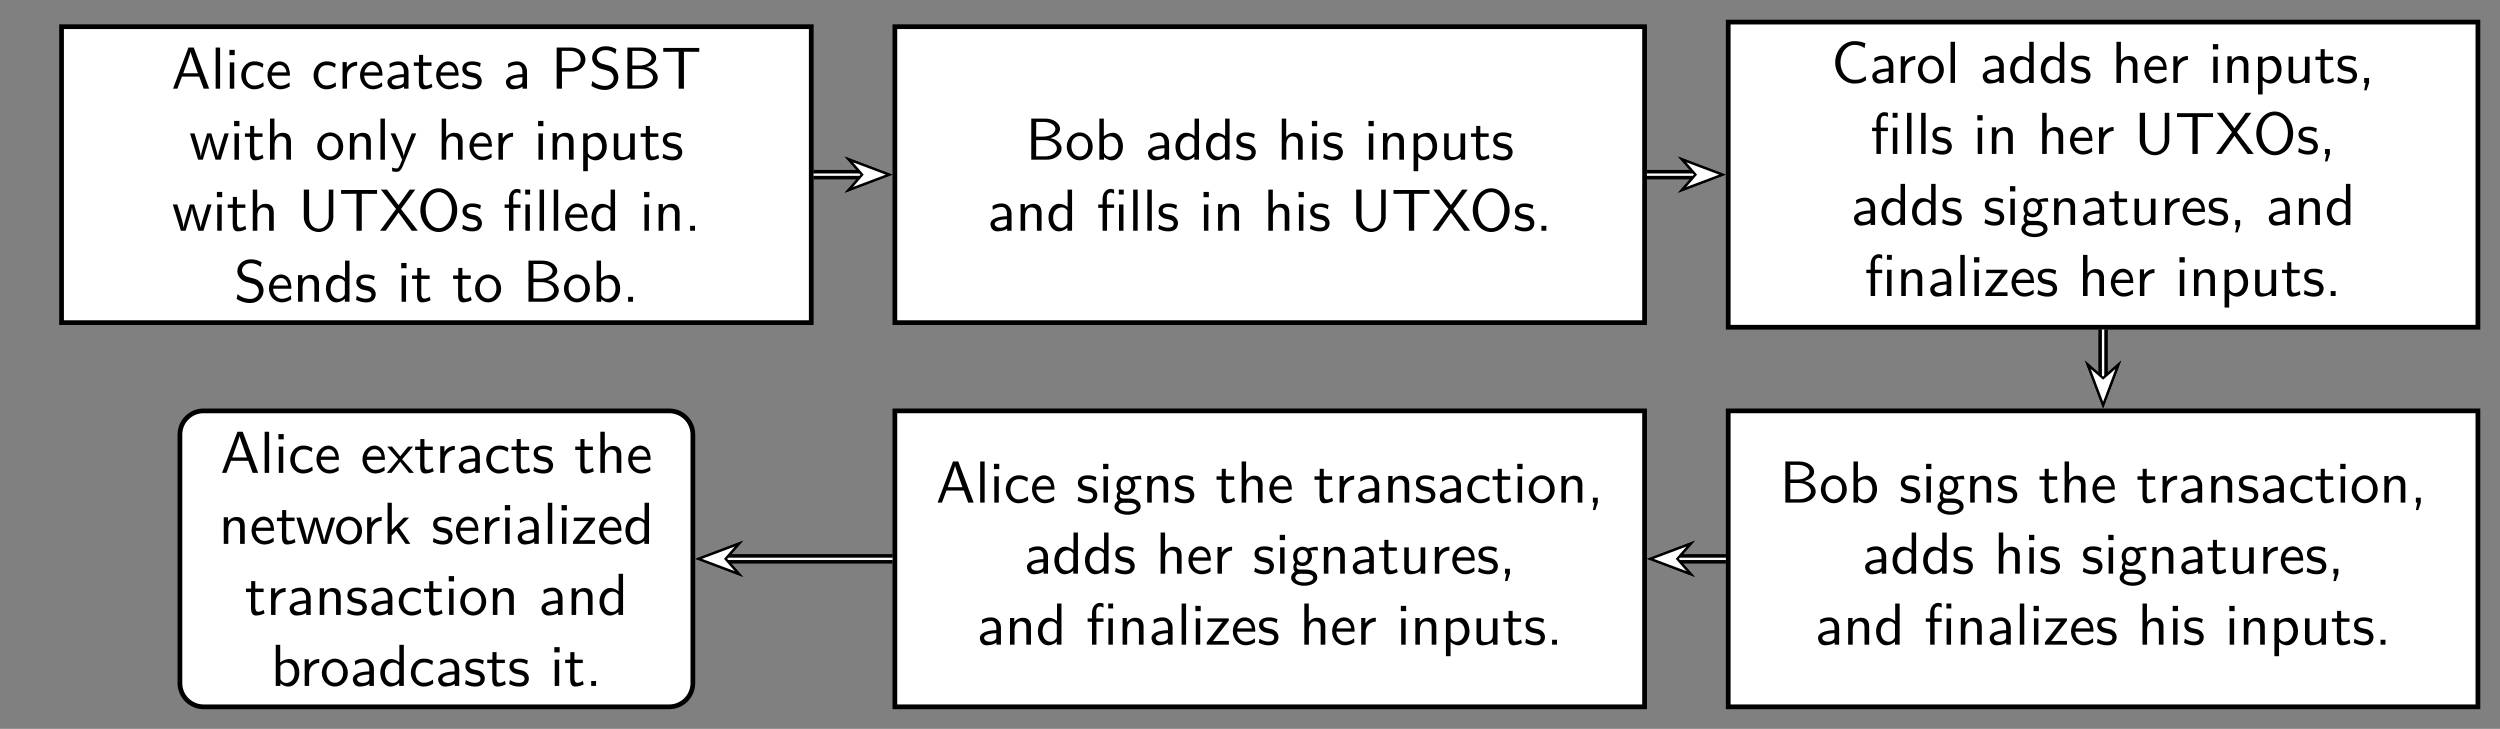 <?xml version="1.0" encoding="UTF-8" standalone="no"?>
<svg
   xmlns:dc="http://purl.org/dc/elements/1.1/"
   xmlns:cc="http://creativecommons.org/ns#"
   xmlns:rdf="http://www.w3.org/1999/02/22-rdf-syntax-ns#"
   xmlns:svg="http://www.w3.org/2000/svg"
   xmlns="http://www.w3.org/2000/svg"
   xmlns:xlink="http://www.w3.org/1999/xlink"
   xmlns:sodipodi="http://sodipodi.sourceforge.net/DTD/sodipodi-0.dtd"
   xmlns:inkscape="http://www.inkscape.org/namespaces/inkscape"
   width="420.819pt"
   height="122.694pt"
   viewBox="0 0 420.819 122.694"
   version="1.2"
   id="svg1044"
   sodipodi:docname="coinjoin-workflow.svg"
   inkscape:version="0.92.4 (5da689c313, 2019-01-14)">
  <rect x="0" y="0" width="420.819" height="122.694" fill="#808080" stroke="none"/>
  <sodipodi:namedview
     pagecolor="#ffffff"
     bordercolor="#666666"
     borderopacity="1"
     objecttolerance="10"
     gridtolerance="10"
     guidetolerance="10"
     inkscape:pageopacity="0"
     inkscape:pageshadow="2"
     inkscape:window-width="640"
     inkscape:window-height="480"
     id="namedview1046"
     showgrid="false"
     inkscape:zoom="0.50080914"
     inkscape:cx="280.546"
     inkscape:cy="81.796"
     inkscape:window-x="0"
     inkscape:window-y="0"
     inkscape:window-maximized="0"
     inkscape:current-layer="svg1044" />
<defs id="defs109">
<g id="g104">
<symbol overflow="visible" id="glyph0-0">
<path style="stroke:none;" d=""/>
</symbol>
<symbol overflow="visible" id="glyph0-1">
<path style="stroke:none;" d="M 6.359 0 L 3.766 -6.922 L 2.875 -6.922 L 0.281 0 L 1.016 0 L 1.781 -2.031 L 4.688 -2.031 L 5.438 0 Z M 4.469 -2.594 L 2 -2.594 C 2.5 -4.016 2.141 -2.969 2.641 -4.391 C 2.844 -4.984 3.156 -5.828 3.234 -6.203 C 3.266 -6.062 3.328 -5.812 3.562 -5.156 Z M 4.469 -2.594 "/>
</symbol>
<symbol overflow="visible" id="glyph0-2">
<path style="stroke:none;" d="M 1.562 0 L 1.562 -6.922 L 0.812 -6.922 L 0.812 0 Z M 1.562 0 "/>
</symbol>
<symbol overflow="visible" id="glyph0-3">
<path style="stroke:none;" d="M 1.562 0 L 1.562 -4.422 L 0.812 -4.422 L 0.812 0 Z M 1.641 -5.641 L 1.641 -6.531 L 0.75 -6.531 L 0.75 -5.641 Z M 1.641 -5.641 "/>
</symbol>
<symbol overflow="visible" id="glyph0-4">
<path style="stroke:none;" d="M 4.141 -0.406 L 4.078 -1.062 C 3.562 -0.672 3.031 -0.531 2.516 -0.531 C 1.688 -0.531 1.141 -1.25 1.141 -2.219 C 1.141 -3 1.5 -3.953 2.562 -3.953 C 3.078 -3.953 3.422 -3.875 3.969 -3.516 L 4.094 -4.172 C 3.5 -4.5 3.156 -4.594 2.547 -4.594 C 1.172 -4.594 0.359 -3.391 0.359 -2.219 C 0.359 -0.984 1.266 0.109 2.516 0.109 C 3.047 0.109 3.594 -0.031 4.141 -0.406 Z M 4.141 -0.406 "/>
</symbol>
<symbol overflow="visible" id="glyph0-5">
<path style="stroke:none;" d="M 4.125 -2.188 C 4.125 -2.516 4.109 -3.266 3.734 -3.875 C 3.312 -4.484 2.719 -4.594 2.359 -4.594 C 1.25 -4.594 0.344 -3.531 0.344 -2.25 C 0.344 -0.938 1.312 0.109 2.5 0.109 C 3.125 0.109 3.703 -0.125 4.094 -0.406 L 4.031 -1.062 C 3.406 -0.531 2.734 -0.5 2.516 -0.5 C 1.719 -0.5 1.078 -1.203 1.047 -2.188 Z M 3.562 -2.734 L 1.094 -2.734 C 1.25 -3.484 1.781 -3.984 2.359 -3.984 C 2.875 -3.984 3.422 -3.656 3.562 -2.734 Z M 3.562 -2.734 "/>
</symbol>
<symbol overflow="visible" id="glyph0-6">
<path style="stroke:none;" d="M 3.266 -3.875 L 3.266 -4.531 C 2.375 -4.531 1.828 -4.031 1.516 -3.578 L 1.516 -4.484 L 0.812 -4.484 L 0.812 0 L 1.562 0 L 1.562 -2.141 C 1.562 -3.125 2.281 -3.844 3.266 -3.875 Z M 3.266 -3.875 "/>
</symbol>
<symbol overflow="visible" id="glyph0-7">
<path style="stroke:none;" d="M 4.078 0 L 4.078 -2.875 C 4.078 -3.891 3.344 -4.594 2.438 -4.594 C 1.781 -4.594 1.328 -4.438 0.875 -4.172 L 0.922 -3.516 C 1.453 -3.875 1.938 -4 2.438 -4 C 2.906 -4 3.297 -3.609 3.297 -2.875 L 3.297 -2.438 C 1.797 -2.422 0.531 -2 0.531 -1.125 C 0.531 -0.703 0.812 0.109 1.672 0.109 C 1.812 0.109 2.75 0.094 3.328 -0.359 L 3.328 0 Z M 3.297 -1.312 C 3.297 -1.125 3.297 -0.875 2.953 -0.688 C 2.672 -0.516 2.297 -0.5 2.188 -0.5 C 1.703 -0.5 1.25 -0.734 1.25 -1.141 C 1.25 -1.844 2.875 -1.906 3.297 -1.938 Z M 3.297 -1.312 "/>
</symbol>
<symbol overflow="visible" id="glyph0-8">
<path style="stroke:none;" d="M 3.312 -0.266 L 3.156 -0.859 C 2.891 -0.641 2.578 -0.531 2.25 -0.531 C 1.891 -0.531 1.75 -0.828 1.75 -1.359 L 1.75 -3.844 L 3.156 -3.844 L 3.156 -4.422 L 1.75 -4.422 L 1.75 -5.688 L 1.062 -5.688 L 1.062 -4.422 L 0.188 -4.422 L 0.188 -3.844 L 1.031 -3.844 L 1.031 -1.188 C 1.031 -0.594 1.172 0.109 1.859 0.109 C 2.547 0.109 3.062 -0.141 3.312 -0.266 Z M 3.312 -0.266 "/>
</symbol>
<symbol overflow="visible" id="glyph0-9">
<path style="stroke:none;" d="M 3.594 -1.281 C 3.594 -1.828 3.219 -2.156 3.203 -2.188 C 2.812 -2.547 2.547 -2.609 2.047 -2.688 C 1.5 -2.797 1.031 -2.906 1.031 -3.391 C 1.031 -4 1.75 -4 1.891 -4 C 2.203 -4 2.734 -3.969 3.297 -3.625 L 3.422 -4.281 C 2.906 -4.516 2.5 -4.594 1.984 -4.594 C 1.734 -4.594 0.328 -4.594 0.328 -3.297 C 0.328 -2.797 0.625 -2.484 0.875 -2.297 C 1.172 -2.078 1.391 -2.031 1.938 -1.922 C 2.297 -1.859 2.875 -1.734 2.875 -1.203 C 2.875 -0.516 2.094 -0.516 1.938 -0.516 C 1.141 -0.516 0.578 -0.891 0.406 -1 L 0.281 -0.328 C 0.594 -0.172 1.141 0.109 1.953 0.109 C 2.141 0.109 2.688 0.109 3.109 -0.203 C 3.422 -0.453 3.594 -0.844 3.594 -1.281 Z M 3.594 -1.281 "/>
</symbol>
<symbol overflow="visible" id="glyph0-10">
<path style="stroke:none;" d="M 5.797 -4.906 C 5.797 -5.969 4.812 -6.922 3.438 -6.922 L 0.953 -6.922 L 0.953 0 L 1.844 0 L 1.844 -2.875 L 3.516 -2.875 C 4.75 -2.875 5.797 -3.781 5.797 -4.906 Z M 5 -4.906 C 5 -4.109 4.359 -3.453 3.219 -3.453 L 1.812 -3.453 L 1.812 -6.359 L 3.219 -6.359 C 4.312 -6.359 5 -5.75 5 -4.906 Z M 5 -4.906 "/>
</symbol>
<symbol overflow="visible" id="glyph0-11">
<path style="stroke:none;" d="M 4.969 -1.891 C 4.969 -2.531 4.672 -3.016 4.453 -3.25 C 3.984 -3.75 3.656 -3.844 2.734 -4.062 C 2.156 -4.203 2 -4.25 1.688 -4.5 C 1.625 -4.562 1.344 -4.859 1.344 -5.297 C 1.344 -5.875 1.891 -6.484 2.797 -6.484 C 3.641 -6.484 4.109 -6.156 4.484 -5.844 L 4.641 -6.641 C 4.094 -6.969 3.531 -7.141 2.812 -7.141 C 1.422 -7.141 0.562 -6.156 0.562 -5.172 C 0.562 -4.75 0.703 -4.328 1.094 -3.906 C 1.516 -3.453 1.953 -3.344 2.547 -3.203 C 3.391 -2.984 3.484 -2.953 3.766 -2.719 C 3.969 -2.547 4.188 -2.219 4.188 -1.781 C 4.188 -1.125 3.641 -0.469 2.734 -0.469 C 2.328 -0.469 1.422 -0.562 0.594 -1.281 L 0.438 -0.469 C 1.312 0.078 2.109 0.219 2.734 0.219 C 4.062 0.219 4.969 -0.781 4.969 -1.891 Z M 4.969 -1.891 "/>
</symbol>
<symbol overflow="visible" id="glyph0-12">
<path style="stroke:none;" d="M 6.078 -1.875 C 6.078 -2.734 5.219 -3.453 4.156 -3.625 C 5.062 -3.844 5.812 -4.422 5.812 -5.188 C 5.812 -6.094 4.75 -6.922 3.328 -6.922 L 0.969 -6.922 L 0.969 0 L 3.594 0 C 5.031 0 6.078 -0.891 6.078 -1.875 Z M 5.031 -5.172 C 5.031 -4.578 4.328 -3.891 2.953 -3.891 L 1.797 -3.891 L 1.797 -6.359 L 3.047 -6.359 C 4.156 -6.359 5.031 -5.828 5.031 -5.172 Z M 5.281 -1.891 C 5.281 -1.141 4.391 -0.562 3.312 -0.562 L 1.797 -0.562 L 1.797 -3.297 L 3.234 -3.297 C 4.297 -3.297 5.281 -2.688 5.281 -1.891 Z M 5.281 -1.891 "/>
</symbol>
<symbol overflow="visible" id="glyph0-13">
<path style="stroke:none;" d="M 6.422 -6.203 L 6.422 -6.859 L 0.359 -6.859 L 0.359 -6.203 L 1.688 -6.203 C 1.812 -6.203 1.938 -6.219 2.047 -6.219 L 2.953 -6.219 L 2.953 0 L 3.844 0 L 3.844 -6.219 L 4.719 -6.219 C 4.844 -6.219 4.969 -6.203 5.078 -6.203 Z M 6.422 -6.203 "/>
</symbol>
<symbol overflow="visible" id="glyph0-14">
<path style="stroke:none;" d="M 6.656 -4.422 L 5.938 -4.422 L 5.297 -2.312 C 5.188 -1.953 4.891 -0.969 4.828 -0.531 C 4.781 -0.844 4.531 -1.734 4.359 -2.297 L 3.719 -4.422 L 3.016 -4.422 L 2.453 -2.547 C 2.344 -2.203 2 -1.062 1.969 -0.547 L 1.953 -0.547 C 1.906 -1.031 1.578 -2.156 1.422 -2.703 L 0.891 -4.422 L 0.141 -4.422 L 1.5 0 L 2.297 0 L 2.906 -2.047 C 3.047 -2.516 3.328 -3.5 3.359 -3.875 L 3.375 -3.875 C 3.391 -3.594 3.562 -2.906 3.688 -2.469 L 4.422 0 L 5.297 0 Z M 6.656 -4.422 "/>
</symbol>
<symbol overflow="visible" id="glyph0-15">
<path style="stroke:none;" d="M 4.344 0 L 4.344 -2.969 C 4.344 -3.625 4.188 -4.531 2.969 -4.531 C 2.359 -4.531 1.875 -4.234 1.562 -3.812 L 1.562 -6.922 L 0.812 -6.922 L 0.812 0 L 1.578 0 L 1.578 -2.438 C 1.578 -3.094 1.828 -3.922 2.594 -3.922 C 3.547 -3.922 3.562 -3.219 3.562 -2.906 L 3.562 0 Z M 4.344 0 "/>
</symbol>
<symbol overflow="visible" id="glyph0-16">
<path style="stroke:none;" d="M 4.672 -2.188 C 4.672 -3.531 3.672 -4.594 2.5 -4.594 C 1.266 -4.594 0.297 -3.5 0.297 -2.188 C 0.297 -0.875 1.312 0.109 2.484 0.109 C 3.672 0.109 4.672 -0.891 4.672 -2.188 Z M 3.891 -2.297 C 3.891 -1.109 3.219 -0.531 2.484 -0.531 C 1.797 -0.531 1.078 -1.094 1.078 -2.297 C 1.078 -3.5 1.828 -3.984 2.484 -3.984 C 3.188 -3.984 3.891 -3.469 3.891 -2.297 Z M 3.891 -2.297 "/>
</symbol>
<symbol overflow="visible" id="glyph0-17">
<path style="stroke:none;" d="M 4.344 0 L 4.344 -2.969 C 4.344 -3.625 4.188 -4.531 2.969 -4.531 C 2.078 -4.531 1.578 -3.859 1.531 -3.781 L 1.531 -4.484 L 0.812 -4.484 L 0.812 0 L 1.578 0 L 1.578 -2.438 C 1.578 -3.094 1.828 -3.922 2.594 -3.922 C 3.547 -3.922 3.562 -3.219 3.562 -2.906 L 3.562 0 Z M 4.344 0 "/>
</symbol>
<symbol overflow="visible" id="glyph0-18">
<path style="stroke:none;" d="M 4.453 -4.422 L 3.703 -4.422 C 2.406 -1.25 2.375 -0.797 2.375 -0.562 L 2.359 -0.562 C 2.297 -1.234 1.5 -3.094 1.469 -3.188 L 0.922 -4.422 L 0.141 -4.422 L 2.078 0 L 1.719 0.891 C 1.453 1.469 1.281 1.469 1.141 1.469 C 0.984 1.469 0.672 1.438 0.375 1.312 L 0.422 1.969 C 0.641 2.016 0.922 2.047 1.141 2.047 C 1.5 2.047 1.859 1.922 2.266 0.906 Z M 4.453 -4.422 "/>
</symbol>
<symbol overflow="visible" id="glyph0-19">
<path style="stroke:none;" d="M 4.781 -2.219 C 4.781 -3.422 4.156 -4.531 3.203 -4.531 C 2.609 -4.531 2.031 -4.328 1.562 -3.938 L 1.562 -4.422 L 0.812 -4.422 L 0.812 1.938 L 1.594 1.938 L 1.594 -0.453 C 1.906 -0.172 2.344 0.109 2.938 0.109 C 3.906 0.109 4.781 -0.875 4.781 -2.219 Z M 4 -2.219 C 4 -1.203 3.297 -0.5 2.547 -0.5 C 2.156 -0.5 1.891 -0.703 1.688 -0.969 C 1.594 -1.109 1.594 -1.141 1.594 -1.312 L 1.594 -3.312 C 1.828 -3.672 2.219 -3.891 2.656 -3.891 C 3.406 -3.891 4 -3.141 4 -2.219 Z M 4 -2.219 "/>
</symbol>
<symbol overflow="visible" id="glyph0-20">
<path style="stroke:none;" d="M 4.344 0 L 4.344 -4.422 L 3.562 -4.422 L 3.562 -1.531 C 3.562 -0.781 3 -0.438 2.359 -0.438 C 1.656 -0.438 1.578 -0.703 1.578 -1.125 L 1.578 -4.422 L 0.812 -4.422 L 0.812 -1.094 C 0.812 -0.375 1.031 0.109 1.859 0.109 C 2.391 0.109 3.094 -0.047 3.594 -0.484 L 3.594 0 Z M 4.344 0 "/>
</symbol>
<symbol overflow="visible" id="glyph0-21">
<path style="stroke:none;" d="M 5.906 -2.328 L 5.906 -6.922 L 5.141 -6.922 L 5.141 -2.312 C 5.141 -1 4.297 -0.344 3.453 -0.344 C 2.641 -0.344 1.828 -0.969 1.828 -2.312 L 1.828 -6.922 L 0.938 -6.922 L 0.938 -2.328 C 0.938 -0.875 2.109 0.219 3.453 0.219 C 4.781 0.219 5.906 -0.875 5.906 -2.328 Z M 5.906 -2.328 "/>
</symbol>
<symbol overflow="visible" id="glyph0-22">
<path style="stroke:none;" d="M 6.5 0 L 3.672 -3.656 L 6.078 -6.922 L 5.125 -6.922 L 3.25 -4.312 L 1.312 -6.922 L 0.281 -6.922 L 2.828 -3.656 L 0.141 0 L 1.094 0 L 3.25 -3.047 L 5.469 0 Z M 6.5 0 "/>
</symbol>
<symbol overflow="visible" id="glyph0-23">
<path style="stroke:none;" d="M 6.766 -3.438 C 6.766 -5.531 5.328 -7.141 3.672 -7.141 C 1.969 -7.141 0.562 -5.516 0.562 -3.438 C 0.562 -1.328 2.031 0.219 3.656 0.219 C 5.328 0.219 6.766 -1.344 6.766 -3.438 Z M 5.875 -3.594 C 5.875 -1.641 4.812 -0.422 3.672 -0.422 C 2.5 -0.422 1.453 -1.672 1.453 -3.594 C 1.453 -5.406 2.547 -6.5 3.656 -6.5 C 4.812 -6.5 5.875 -5.375 5.875 -3.594 Z M 5.875 -3.594 "/>
</symbol>
<symbol overflow="visible" id="glyph0-24">
<path style="stroke:none;" d="M 4.562 -6.094 L 4.562 -6.922 L 3.734 -6.922 L 3.734 -6.094 Z M 4.516 0 L 4.516 -4.422 L 3.766 -4.422 L 3.766 0 Z M 2.938 -3.844 L 2.938 -4.422 L 1.719 -4.422 L 1.719 -5.625 C 1.719 -6.266 2.078 -6.422 2.328 -6.422 C 2.547 -6.422 2.766 -6.344 2.938 -6.234 L 2.938 -6.922 C 2.875 -6.938 2.625 -7.031 2.328 -7.031 C 1.594 -7.031 1 -6.328 1 -5.328 L 1 -4.422 L 0.266 -4.422 L 0.266 -3.844 L 1 -3.844 L 1 0 L 1.75 0 L 1.75 -3.844 Z M 2.938 -3.844 "/>
</symbol>
<symbol overflow="visible" id="glyph0-25">
<path style="stroke:none;" d="M 4.328 0 L 4.328 -6.922 L 3.578 -6.922 L 3.578 -3.984 C 3.047 -4.422 2.5 -4.531 2.125 -4.531 C 1.141 -4.531 0.359 -3.5 0.359 -2.219 C 0.359 -0.906 1.125 0.109 2.078 0.109 C 2.406 0.109 2.984 0.016 3.547 -0.516 L 3.547 0 Z M 3.547 -1.391 C 3.547 -1.25 3.531 -1.062 3.219 -0.781 C 2.984 -0.578 2.734 -0.5 2.484 -0.5 C 1.859 -0.5 1.141 -0.969 1.141 -2.203 C 1.141 -3.516 2 -3.922 2.578 -3.922 C 3.031 -3.922 3.328 -3.703 3.547 -3.375 Z M 3.547 -1.391 "/>
</symbol>
<symbol overflow="visible" id="glyph0-26">
<path style="stroke:none;" d="M 1.797 0 L 1.797 -0.828 L 0.969 -0.828 L 0.969 0 Z M 1.797 0 "/>
</symbol>
<symbol overflow="visible" id="glyph0-27">
<path style="stroke:none;" d="M 4.781 -2.219 C 4.781 -3.453 4.109 -4.531 3.172 -4.531 C 2.781 -4.531 2.156 -4.438 1.562 -3.953 L 1.562 -6.922 L 0.812 -6.922 L 0.812 0 L 1.594 0 L 1.594 -0.453 C 1.828 -0.234 2.266 0.109 2.938 0.109 C 3.922 0.109 4.781 -0.891 4.781 -2.219 Z M 4 -2.219 C 4 -0.922 3.172 -0.5 2.562 -0.5 C 2.172 -0.5 1.844 -0.672 1.594 -1.141 L 1.594 -3.344 C 1.75 -3.578 2.109 -3.922 2.656 -3.922 C 3.25 -3.922 4 -3.5 4 -2.219 Z M 4 -2.219 "/>
</symbol>
<symbol overflow="visible" id="glyph0-28">
<path style="stroke:none;" d="M 5.859 -0.453 L 5.797 -1.141 C 5.5 -0.938 5.219 -0.75 4.875 -0.641 C 4.562 -0.531 4.203 -0.531 3.875 -0.531 C 3.219 -0.531 2.625 -0.875 2.219 -1.391 C 1.766 -1.969 1.547 -2.719 1.547 -3.453 C 1.547 -4.203 1.766 -4.953 2.219 -5.547 C 2.625 -6.047 3.219 -6.406 3.875 -6.406 C 4.172 -6.406 4.469 -6.375 4.766 -6.281 C 5.062 -6.188 5.344 -6.047 5.609 -5.859 L 5.734 -6.672 C 5.438 -6.797 5.141 -6.891 4.812 -6.953 C 4.5 -7.016 4.188 -7.031 3.875 -7.031 C 2.984 -7.031 2.188 -6.641 1.594 -5.984 C 0.984 -5.297 0.656 -4.391 0.656 -3.453 C 0.656 -2.531 0.984 -1.625 1.594 -0.938 C 2.188 -0.297 2.984 0.109 3.875 0.109 C 4.219 0.109 4.562 0.094 4.906 0 C 5.25 -0.094 5.547 -0.266 5.859 -0.453 Z M 5.859 -0.453 "/>
</symbol>
<symbol overflow="visible" id="glyph0-29">
<path style="stroke:none;" d="M 1.797 -0.016 L 1.797 -0.828 L 0.969 -0.828 L 0.969 0 L 1.219 0 L 0.969 1.25 L 1.375 1.25 Z M 1.797 -0.016 "/>
</symbol>
<symbol overflow="visible" id="glyph0-30">
<path style="stroke:none;" d="M 4.828 -3.906 L 4.719 -4.531 C 4.031 -4.531 3.453 -4.344 3.156 -4.219 C 2.938 -4.391 2.609 -4.531 2.203 -4.531 C 1.344 -4.531 0.625 -3.812 0.625 -2.906 C 0.625 -2.547 0.75 -2.188 0.953 -1.922 C 0.656 -1.516 0.656 -1.125 0.656 -1.078 C 0.656 -0.812 0.75 -0.531 0.922 -0.312 C 0.406 -0.016 0.281 0.453 0.281 0.703 C 0.281 1.453 1.266 2.047 2.484 2.047 C 3.703 2.047 4.688 1.469 4.688 0.703 C 4.688 -0.688 3.031 -0.688 2.641 -0.688 L 1.766 -0.688 C 1.641 -0.688 1.188 -0.688 1.188 -1.219 C 1.188 -1.328 1.219 -1.484 1.297 -1.578 C 1.5 -1.422 1.828 -1.281 2.203 -1.281 C 3.094 -1.281 3.797 -2.031 3.797 -2.906 C 3.797 -3.391 3.578 -3.766 3.469 -3.906 L 3.516 -3.891 C 3.734 -3.891 4 -3.938 4.25 -3.938 C 4.422 -3.938 4.828 -3.906 4.828 -3.906 Z M 3.094 -2.906 C 3.094 -2.141 2.625 -1.859 2.203 -1.859 C 1.828 -1.859 1.312 -2.078 1.312 -2.906 C 1.312 -3.734 1.828 -3.969 2.203 -3.969 C 2.625 -3.969 3.094 -3.688 3.094 -2.906 Z M 4 0.719 C 4 1.156 3.312 1.484 2.5 1.484 C 1.688 1.484 0.984 1.172 0.984 0.703 C 0.984 0.672 0.984 0.031 1.75 0.031 L 2.656 0.031 C 2.875 0.031 4 0.031 4 0.719 Z M 4 0.719 "/>
</symbol>
<symbol overflow="visible" id="glyph0-31">
<path style="stroke:none;" d="M 4 0 L 4 -0.625 L 2.547 -0.625 C 2.422 -0.625 2.297 -0.609 2.188 -0.609 L 1.328 -0.609 L 3.984 -4.031 L 3.984 -4.422 L 0.422 -4.422 L 0.422 -3.844 L 1.797 -3.844 C 1.922 -3.844 2.047 -3.844 2.156 -3.844 L 2.938 -3.844 L 0.281 -0.406 L 0.281 0 Z M 4 0 "/>
</symbol>
<symbol overflow="visible" id="glyph0-32">
<path style="stroke:none;" d="M 4.578 0 L 2.594 -2.281 L 4.422 -4.422 L 3.594 -4.422 L 2.266 -2.781 L 0.891 -4.422 L 0.062 -4.422 L 1.938 -2.281 L 0 0 L 0.812 0 L 2.266 -1.875 L 3.766 0 Z M 4.578 0 "/>
</symbol>
<symbol overflow="visible" id="glyph0-33">
<path style="stroke:none;" d="M 4.688 0 L 2.797 -2.719 L 4.469 -4.422 L 3.578 -4.422 L 1.562 -2.359 L 1.562 -6.922 L 0.844 -6.922 L 0.844 0 L 1.531 0 L 1.531 -1.406 L 2.328 -2.234 L 3.875 0 Z M 4.688 0 "/>
</symbol>
</g>
<clipPath id="clip1">
  <path d="M 19 57 L 128 57 L 128 122.695 L 19 122.695 Z M 19 57 "/>
</clipPath>
</defs>
<g id="surface1">
<path style="fill-rule:nonzero;fill:rgb(100%,100%,100%);fill-opacity:1;stroke-width:0.797;stroke-linecap:butt;stroke-linejoin:miter;stroke:rgb(0%,0%,0%);stroke-opacity:1;stroke-miterlimit:10;" d="M -63.098 -24.909 L 63.098 -24.909 L 63.098 24.908 L -63.098 24.908 Z M -63.098 -24.909 " transform="matrix(1,0,0,-1,73.457,29.4)"/>
<g style="fill:rgb(0%,0%,0%);fill-opacity:1;">
  <use xlink:href="#glyph0-1" x="28.847" y="14.926"/>
  <use xlink:href="#glyph0-2" x="35.489" y="14.926"/>
  <use xlink:href="#glyph0-3" x="37.869" y="14.926"/>
  <use xlink:href="#glyph0-4" x="40.249" y="14.926"/>
  <use xlink:href="#glyph0-5" x="44.678" y="14.926"/>
</g>
<g style="fill:rgb(0%,0%,0%);fill-opacity:1;">
  <use xlink:href="#glyph0-4" x="52.423" y="14.926"/>
  <use xlink:href="#glyph0-6" x="56.852" y="14.926"/>
  <use xlink:href="#glyph0-5" x="60.256" y="14.926"/>
  <use xlink:href="#glyph0-7" x="64.684" y="14.926"/>
  <use xlink:href="#glyph0-8" x="69.472" y="14.926"/>
  <use xlink:href="#glyph0-5" x="73.07" y="14.926"/>
  <use xlink:href="#glyph0-9" x="77.498" y="14.926"/>
</g>
<g style="fill:rgb(0%,0%,0%);fill-opacity:1;">
  <use xlink:href="#glyph0-7" x="84.635" y="14.926"/>
</g>
<g style="fill:rgb(0%,0%,0%);fill-opacity:1;">
  <use xlink:href="#glyph0-10" x="92.75" y="14.926"/>
  <use xlink:href="#glyph0-11" x="99.115" y="14.926"/>
</g>
<g style="fill:rgb(0%,0%,0%);fill-opacity:1;">
  <use xlink:href="#glyph0-12" x="104.64" y="14.926"/>
  <use xlink:href="#glyph0-13" x="111.283" y="14.926"/>
</g>
<g style="fill:rgb(0%,0%,0%);fill-opacity:1;">
  <use xlink:href="#glyph0-14" x="31.85" y="26.882"/>
  <use xlink:href="#glyph0-3" x="38.657" y="26.882"/>
  <use xlink:href="#glyph0-8" x="41.038" y="26.882"/>
  <use xlink:href="#glyph0-15" x="44.635" y="26.882"/>
</g>
<g style="fill:rgb(0%,0%,0%);fill-opacity:1;">
  <use xlink:href="#glyph0-16" x="53.1" y="26.882"/>
  <use xlink:href="#glyph0-17" x="58.082" y="26.882"/>
  <use xlink:href="#glyph0-2" x="63.229" y="26.882"/>
  <use xlink:href="#glyph0-18" x="65.609" y="26.882"/>
</g>
<g style="fill:rgb(0%,0%,0%);fill-opacity:1;">
  <use xlink:href="#glyph0-15" x="73.531" y="26.882"/>
  <use xlink:href="#glyph0-5" x="78.678" y="26.882"/>
</g>
<g style="fill:rgb(0%,0%,0%);fill-opacity:1;">
  <use xlink:href="#glyph0-6" x="83.097" y="26.882"/>
</g>
<g style="fill:rgb(0%,0%,0%);fill-opacity:1;">
  <use xlink:href="#glyph0-3" x="89.828" y="26.882"/>
  <use xlink:href="#glyph0-17" x="92.208" y="26.882"/>
  <use xlink:href="#glyph0-19" x="97.356" y="26.882"/>
  <use xlink:href="#glyph0-20" x="102.504" y="26.882"/>
  <use xlink:href="#glyph0-8" x="107.651" y="26.882"/>
  <use xlink:href="#glyph0-9" x="111.249" y="26.882"/>
</g>
<g style="fill:rgb(0%,0%,0%);fill-opacity:1;">
  <use xlink:href="#glyph0-14" x="28.951" y="38.837"/>
  <use xlink:href="#glyph0-3" x="35.758" y="38.837"/>
  <use xlink:href="#glyph0-8" x="38.139" y="38.837"/>
  <use xlink:href="#glyph0-15" x="41.736" y="38.837"/>
</g>
<g style="fill:rgb(0%,0%,0%);fill-opacity:1;">
  <use xlink:href="#glyph0-21" x="50.201" y="38.837"/>
  <use xlink:href="#glyph0-13" x="57.051" y="38.837"/>
  <use xlink:href="#glyph0-22" x="63.831" y="38.837"/>
</g>
<g style="fill:rgb(0%,0%,0%);fill-opacity:1;">
  <use xlink:href="#glyph0-23" x="70.194" y="38.837"/>
  <use xlink:href="#glyph0-9" x="77.528" y="38.837"/>
</g>
<g style="fill:rgb(0%,0%,0%);fill-opacity:1;">
  <use xlink:href="#glyph0-24" x="84.674" y="38.837"/>
  <use xlink:href="#glyph0-2" x="90.015" y="38.837"/>
  <use xlink:href="#glyph0-2" x="92.395" y="38.837"/>
  <use xlink:href="#glyph0-5" x="94.775" y="38.837"/>
  <use xlink:href="#glyph0-25" x="99.203" y="38.837"/>
</g>
<g style="fill:rgb(0%,0%,0%);fill-opacity:1;">
  <use xlink:href="#glyph0-3" x="107.668" y="38.837"/>
  <use xlink:href="#glyph0-17" x="110.049" y="38.837"/>
  <use xlink:href="#glyph0-26" x="115.196" y="38.837"/>
</g>
<g style="fill:rgb(0%,0%,0%);fill-opacity:1;">
  <use xlink:href="#glyph0-11" x="39.391" y="50.792"/>
  <use xlink:href="#glyph0-5" x="44.926" y="50.792"/>
  <use xlink:href="#glyph0-17" x="49.355" y="50.792"/>
  <use xlink:href="#glyph0-25" x="54.502" y="50.792"/>
  <use xlink:href="#glyph0-9" x="59.65" y="50.792"/>
</g>
<g style="fill:rgb(0%,0%,0%);fill-opacity:1;">
  <use xlink:href="#glyph0-3" x="66.786" y="50.792"/>
  <use xlink:href="#glyph0-8" x="69.166" y="50.792"/>
</g>
<g style="fill:rgb(0%,0%,0%);fill-opacity:1;">
  <use xlink:href="#glyph0-8" x="76.081" y="50.792"/>
  <use xlink:href="#glyph0-16" x="79.679" y="50.792"/>
</g>
<g style="fill:rgb(0%,0%,0%);fill-opacity:1;">
  <use xlink:href="#glyph0-12" x="87.988" y="50.792"/>
  <use xlink:href="#glyph0-16" x="94.63" y="50.792"/>
  <use xlink:href="#glyph0-27" x="99.611" y="50.792"/>
  <use xlink:href="#glyph0-26" x="104.759" y="50.792"/>
</g>
<path style="fill-rule:nonzero;fill:rgb(100%,100%,100%);fill-opacity:1;stroke-width:0.797;stroke-linecap:butt;stroke-linejoin:miter;stroke:rgb(0%,0%,0%);stroke-opacity:1;stroke-miterlimit:10;" d="M -63.098 -24.909 L 63.097 -24.909 L 63.097 24.908 L -63.098 24.908 Z M -63.098 -24.909 " transform="matrix(1,0,0,-1,213.731,29.4)"/>
<g style="fill:rgb(0%,0%,0%);fill-opacity:1;">
  <use xlink:href="#glyph0-12" x="172.621" y="26.882"/>
  <use xlink:href="#glyph0-16" x="179.263" y="26.882"/>
  <use xlink:href="#glyph0-27" x="184.244" y="26.882"/>
</g>
<g style="fill:rgb(0%,0%,0%);fill-opacity:1;">
  <use xlink:href="#glyph0-7" x="192.71" y="26.882"/>
  <use xlink:href="#glyph0-25" x="197.498" y="26.882"/>
  <use xlink:href="#glyph0-25" x="202.645" y="26.882"/>
  <use xlink:href="#glyph0-9" x="207.793" y="26.882"/>
</g>
<g style="fill:rgb(0%,0%,0%);fill-opacity:1;">
  <use xlink:href="#glyph0-15" x="214.939" y="26.882"/>
</g>
<g style="fill:rgb(0%,0%,0%);fill-opacity:1;">
  <use xlink:href="#glyph0-3" x="220.077" y="26.882"/>
  <use xlink:href="#glyph0-9" x="222.457" y="26.882"/>
</g>
<g style="fill:rgb(0%,0%,0%);fill-opacity:1;">
  <use xlink:href="#glyph0-3" x="229.603" y="26.882"/>
  <use xlink:href="#glyph0-17" x="231.983" y="26.882"/>
  <use xlink:href="#glyph0-19" x="237.131" y="26.882"/>
  <use xlink:href="#glyph0-20" x="242.279" y="26.882"/>
  <use xlink:href="#glyph0-8" x="247.426" y="26.882"/>
  <use xlink:href="#glyph0-9" x="251.024" y="26.882"/>
</g>
<g style="fill:rgb(0%,0%,0%);fill-opacity:1;">
  <use xlink:href="#glyph0-7" x="166.194" y="38.837"/>
  <use xlink:href="#glyph0-17" x="170.982" y="38.837"/>
  <use xlink:href="#glyph0-25" x="176.13" y="38.837"/>
</g>
<g style="fill:rgb(0%,0%,0%);fill-opacity:1;">
  <use xlink:href="#glyph0-24" x="184.595" y="38.837"/>
  <use xlink:href="#glyph0-2" x="189.936" y="38.837"/>
  <use xlink:href="#glyph0-2" x="192.316" y="38.837"/>
  <use xlink:href="#glyph0-9" x="194.696" y="38.837"/>
</g>
<g style="fill:rgb(0%,0%,0%);fill-opacity:1;">
  <use xlink:href="#glyph0-3" x="201.842" y="38.837"/>
  <use xlink:href="#glyph0-17" x="204.222" y="38.837"/>
</g>
<g style="fill:rgb(0%,0%,0%);fill-opacity:1;">
  <use xlink:href="#glyph0-15" x="212.687" y="38.837"/>
  <use xlink:href="#glyph0-3" x="217.835" y="38.837"/>
  <use xlink:href="#glyph0-9" x="220.215" y="38.837"/>
</g>
<g style="fill:rgb(0%,0%,0%);fill-opacity:1;">
  <use xlink:href="#glyph0-21" x="227.351" y="38.837"/>
  <use xlink:href="#glyph0-13" x="234.201" y="38.837"/>
  <use xlink:href="#glyph0-22" x="240.981" y="38.837"/>
</g>
<g style="fill:rgb(0%,0%,0%);fill-opacity:1;">
  <use xlink:href="#glyph0-23" x="247.344" y="38.837"/>
  <use xlink:href="#glyph0-9" x="254.678" y="38.837"/>
  <use xlink:href="#glyph0-26" x="258.496" y="38.837"/>
</g>
<path style="fill-rule:nonzero;fill:rgb(100%,100%,100%);fill-opacity:1;stroke-width:0.797;stroke-linecap:butt;stroke-linejoin:miter;stroke:rgb(0%,0%,0%);stroke-opacity:1;stroke-miterlimit:10;" d="M -63.098 -25.682 L 63.098 -25.682 L 63.098 25.681 L -63.098 25.681 Z M -63.098 -25.682 " transform="matrix(1,0,0,-1,354.004,29.4)"/>
<g style="fill:rgb(0%,0%,0%);fill-opacity:1;">
  <use xlink:href="#glyph0-28" x="308.259" y="13.958"/>
  <use xlink:href="#glyph0-7" x="314.624" y="13.958"/>
</g>
<g style="fill:rgb(0%,0%,0%);fill-opacity:1;">
  <use xlink:href="#glyph0-6" x="319.133" y="13.958"/>
  <use xlink:href="#glyph0-16" x="322.537" y="13.958"/>
  <use xlink:href="#glyph0-2" x="327.519" y="13.958"/>
</g>
<g style="fill:rgb(0%,0%,0%);fill-opacity:1;">
  <use xlink:href="#glyph0-7" x="333.216" y="13.958"/>
  <use xlink:href="#glyph0-25" x="338.004" y="13.958"/>
  <use xlink:href="#glyph0-25" x="343.152" y="13.958"/>
  <use xlink:href="#glyph0-9" x="348.3" y="13.958"/>
</g>
<g style="fill:rgb(0%,0%,0%);fill-opacity:1;">
  <use xlink:href="#glyph0-15" x="355.446" y="13.958"/>
  <use xlink:href="#glyph0-5" x="360.594" y="13.958"/>
  <use xlink:href="#glyph0-6" x="365.022" y="13.958"/>
</g>
<g style="fill:rgb(0%,0%,0%);fill-opacity:1;">
  <use xlink:href="#glyph0-3" x="371.744" y="13.958"/>
  <use xlink:href="#glyph0-17" x="374.124" y="13.958"/>
  <use xlink:href="#glyph0-19" x="379.271" y="13.958"/>
  <use xlink:href="#glyph0-20" x="384.419" y="13.958"/>
  <use xlink:href="#glyph0-8" x="389.567" y="13.958"/>
  <use xlink:href="#glyph0-9" x="393.164" y="13.958"/>
  <use xlink:href="#glyph0-29" x="396.983" y="13.958"/>
</g>
<g style="fill:rgb(0%,0%,0%);fill-opacity:1;">
  <use xlink:href="#glyph0-24" x="314.853" y="25.913"/>
  <use xlink:href="#glyph0-2" x="320.194" y="25.913"/>
  <use xlink:href="#glyph0-2" x="322.574" y="25.913"/>
  <use xlink:href="#glyph0-9" x="324.954" y="25.913"/>
</g>
<g style="fill:rgb(0%,0%,0%);fill-opacity:1;">
  <use xlink:href="#glyph0-3" x="332.09" y="25.913"/>
  <use xlink:href="#glyph0-17" x="334.47" y="25.913"/>
</g>
<g style="fill:rgb(0%,0%,0%);fill-opacity:1;">
  <use xlink:href="#glyph0-15" x="342.946" y="25.913"/>
  <use xlink:href="#glyph0-5" x="348.093" y="25.913"/>
</g>
<g style="fill:rgb(0%,0%,0%);fill-opacity:1;">
  <use xlink:href="#glyph0-6" x="352.512" y="25.913"/>
</g>
<g style="fill:rgb(0%,0%,0%);fill-opacity:1;">
  <use xlink:href="#glyph0-21" x="359.243" y="25.913"/>
  <use xlink:href="#glyph0-13" x="366.093" y="25.913"/>
  <use xlink:href="#glyph0-22" x="372.873" y="25.913"/>
</g>
<g style="fill:rgb(0%,0%,0%);fill-opacity:1;">
  <use xlink:href="#glyph0-23" x="379.236" y="25.913"/>
  <use xlink:href="#glyph0-9" x="386.57" y="25.913"/>
  <use xlink:href="#glyph0-29" x="390.388" y="25.913"/>
</g>
<g style="fill:rgb(0%,0%,0%);fill-opacity:1;">
  <use xlink:href="#glyph0-7" x="311.552" y="37.868"/>
  <use xlink:href="#glyph0-25" x="316.34" y="37.868"/>
  <use xlink:href="#glyph0-25" x="321.488" y="37.868"/>
  <use xlink:href="#glyph0-9" x="326.635" y="37.868"/>
</g>
<g style="fill:rgb(0%,0%,0%);fill-opacity:1;">
  <use xlink:href="#glyph0-9" x="333.772" y="37.868"/>
  <use xlink:href="#glyph0-3" x="337.59" y="37.868"/>
  <use xlink:href="#glyph0-30" x="339.97" y="37.868"/>
  <use xlink:href="#glyph0-17" x="344.952" y="37.868"/>
  <use xlink:href="#glyph0-7" x="350.099" y="37.868"/>
  <use xlink:href="#glyph0-8" x="354.887" y="37.868"/>
  <use xlink:href="#glyph0-20" x="358.485" y="37.868"/>
  <use xlink:href="#glyph0-6" x="363.632" y="37.868"/>
  <use xlink:href="#glyph0-5" x="367.037" y="37.868"/>
  <use xlink:href="#glyph0-9" x="371.465" y="37.868"/>
  <use xlink:href="#glyph0-29" x="375.284" y="37.868"/>
</g>
<g style="fill:rgb(0%,0%,0%);fill-opacity:1;">
  <use xlink:href="#glyph0-7" x="381.369" y="37.868"/>
  <use xlink:href="#glyph0-17" x="386.157" y="37.868"/>
  <use xlink:href="#glyph0-25" x="391.305" y="37.868"/>
</g>
<g style="fill:rgb(0%,0%,0%);fill-opacity:1;">
  <use xlink:href="#glyph0-24" x="313.884" y="49.823"/>
  <use xlink:href="#glyph0-17" x="319.225" y="49.823"/>
  <use xlink:href="#glyph0-7" x="324.373" y="49.823"/>
  <use xlink:href="#glyph0-2" x="329.161" y="49.823"/>
  <use xlink:href="#glyph0-3" x="331.541" y="49.823"/>
  <use xlink:href="#glyph0-31" x="333.921" y="49.823"/>
  <use xlink:href="#glyph0-5" x="338.252" y="49.823"/>
  <use xlink:href="#glyph0-9" x="342.68" y="49.823"/>
</g>
<g style="fill:rgb(0%,0%,0%);fill-opacity:1;">
  <use xlink:href="#glyph0-15" x="349.816" y="49.823"/>
  <use xlink:href="#glyph0-5" x="354.964" y="49.823"/>
  <use xlink:href="#glyph0-6" x="359.392" y="49.823"/>
</g>
<g style="fill:rgb(0%,0%,0%);fill-opacity:1;">
  <use xlink:href="#glyph0-3" x="366.114" y="49.823"/>
  <use xlink:href="#glyph0-17" x="368.494" y="49.823"/>
  <use xlink:href="#glyph0-19" x="373.642" y="49.823"/>
  <use xlink:href="#glyph0-20" x="378.789" y="49.823"/>
  <use xlink:href="#glyph0-8" x="383.937" y="49.823"/>
  <use xlink:href="#glyph0-9" x="387.535" y="49.823"/>
  <use xlink:href="#glyph0-26" x="391.353" y="49.823"/>
</g>
<path style=" stroke:none;fill-rule:nonzero;fill:rgb(100%,100%,100%);fill-opacity:1;" d="M 112.645 69.16 L 34.27 69.16 C 32.07 69.16 30.285 70.945 30.285 73.145 L 30.285 114.988 C 30.285 117.191 32.07 118.977 34.27 118.977 L 112.645 118.977 C 114.844 118.977 116.629 117.191 116.629 114.988 L 116.629 73.145 C 116.629 70.945 114.844 69.16 112.645 69.16 Z M 112.645 69.16 "/>
<g clip-path="url(#clip1)" clip-rule="nonzero">
<path style="fill:none;stroke-width:0.797;stroke-linecap:butt;stroke-linejoin:miter;stroke:rgb(0%,0%,0%);stroke-opacity:1;stroke-miterlimit:10;" d="M 39.188 24.908 L -39.187 24.908 C -41.387 24.908 -43.172 23.123 -43.172 20.923 L -43.172 -20.92 C -43.172 -23.123 -41.387 -24.909 -39.187 -24.909 L 39.188 -24.909 C 41.387 -24.909 43.172 -23.123 43.172 -20.92 L 43.172 20.923 C 43.172 23.123 41.387 24.908 39.188 24.908 Z M 39.188 24.908 " transform="matrix(1,0,0,-1,73.457,94.068)"/>
</g>
<g style="fill:rgb(0%,0%,0%);fill-opacity:1;">
  <use xlink:href="#glyph0-1" x="37.094" y="79.595"/>
  <use xlink:href="#glyph0-2" x="43.736" y="79.595"/>
  <use xlink:href="#glyph0-3" x="46.116" y="79.595"/>
  <use xlink:href="#glyph0-4" x="48.496" y="79.595"/>
  <use xlink:href="#glyph0-5" x="52.925" y="79.595"/>
</g>
<g style="fill:rgb(0%,0%,0%);fill-opacity:1;">
  <use xlink:href="#glyph0-5" x="60.67" y="79.595"/>
  <use xlink:href="#glyph0-32" x="65.099" y="79.595"/>
  <use xlink:href="#glyph0-8" x="69.693" y="79.595"/>
  <use xlink:href="#glyph0-6" x="73.29" y="79.595"/>
  <use xlink:href="#glyph0-7" x="76.694" y="79.595"/>
  <use xlink:href="#glyph0-4" x="81.482" y="79.595"/>
  <use xlink:href="#glyph0-8" x="85.911" y="79.595"/>
  <use xlink:href="#glyph0-9" x="89.508" y="79.595"/>
</g>
<g style="fill:rgb(0%,0%,0%);fill-opacity:1;">
      <use
         xlink:href="#glyph0-8"
         x="96.644"
         y="79.595"
         id="use583" />
      <use
         xlink:href="#glyph0-15"
         x="100.242"
         y="79.595"
         id="use585" />
      <use
         xlink:href="#glyph0-5"
         x="105.39"
         y="79.595"
         id="use587" />
</g>
<g style="fill:rgb(0%,0%,0%);fill-opacity:1;">
      <use
         xlink:href="#glyph0-17"
         x="36.852"
         y="91.55"
         id="use591" />
      <use
         xlink:href="#glyph0-5"
         x="42"
         y="91.55"
         id="use593" />
      <use
         xlink:href="#glyph0-8"
         x="46.428"
         y="91.55"
         id="use595" />
</g>
<g style="fill:rgb(0%,0%,0%);fill-opacity:1;">
      <use
         xlink:href="#glyph0-14"
         x="49.747"
         y="91.55"
         id="use599" />
</g>
<g style="fill:rgb(0%,0%,0%);fill-opacity:1;">
      <use
         xlink:href="#glyph0-16"
         x="56.275"
         y="91.55"
         id="use603" />
</g>
    <g
       style="fill:rgb(0%,0%,0%);fill-opacity:1;"
       id="g611">
      <use
         xlink:href="#glyph0-6"
         x="60.987"
         y="91.55"
         id="use607" />
      <use
         xlink:href="#glyph0-33"
         x="64.392"
         y="91.55"
         id="use609" />
</g>
    <g
       style="fill:rgb(0%,0%,0%);fill-opacity:1;"
       id="g633">
      <use
         xlink:href="#glyph0-9"
         x="72.58"
         y="91.55"
         id="use613" />
      <use
         xlink:href="#glyph0-5"
         x="76.399"
         y="91.55"
         id="use615" />
      <use
         xlink:href="#glyph0-6"
         x="80.827"
         y="91.55"
         id="use617" />
      <use
         xlink:href="#glyph0-3"
         x="84.231"
         y="91.55"
         id="use619" />
      <use
         xlink:href="#glyph0-7"
         x="86.611"
         y="91.55"
         id="use621" />
      <use
         xlink:href="#glyph0-2"
         x="91.399"
         y="91.55"
         id="use623" />
      <use
         xlink:href="#glyph0-3"
         x="93.779"
         y="91.55"
         id="use625" />
      <use
         xlink:href="#glyph0-31"
         x="96.159"
         y="91.55"
         id="use627" />
      <use
         xlink:href="#glyph0-5"
         x="100.49"
         y="91.55"
         id="use629" />
      <use
         xlink:href="#glyph0-25"
         x="104.918"
         y="91.55"
         id="use631" />
</g>
    <g
       style="fill:rgb(0%,0%,0%);fill-opacity:1;"
       id="g657">
      <use
         xlink:href="#glyph0-8"
         x="41.217"
         y="103.505"
         id="use635" />
      <use
         xlink:href="#glyph0-6"
         x="44.814"
         y="103.505"
         id="use637" />
      <use
         xlink:href="#glyph0-7"
         x="48.219"
         y="103.505"
         id="use639" />
      <use
         xlink:href="#glyph0-17"
         x="53.007"
         y="103.505"
         id="use641" />
      <use
         xlink:href="#glyph0-9"
         x="58.154"
         y="103.505"
         id="use643" />
      <use
         xlink:href="#glyph0-7"
         x="61.973"
         y="103.505"
         id="use645" />
      <use
         xlink:href="#glyph0-4"
         x="66.761"
         y="103.505"
         id="use647" />
      <use
         xlink:href="#glyph0-8"
         x="71.189"
         y="103.505"
         id="use649" />
      <use
         xlink:href="#glyph0-3"
         x="74.787"
         y="103.505"
         id="use651" />
      <use
         xlink:href="#glyph0-16"
         x="77.167"
         y="103.505"
         id="use653" />
      <use
         xlink:href="#glyph0-17"
         x="82.148"
         y="103.505"
         id="use655" />
</g>
    <g
       style="fill:rgb(0%,0%,0%);fill-opacity:1;"
       id="g665">
      <use
         xlink:href="#glyph0-7"
         x="90.614"
         y="103.505"
         id="use659" />
      <use
         xlink:href="#glyph0-17"
         x="95.402"
         y="103.505"
         id="use661" />
      <use
         xlink:href="#glyph0-25"
         x="100.549"
         y="103.505"
         id="use663" />
</g>
    <g
       style="fill:rgb(0%,0%,0%);fill-opacity:1;"
       id="g669">
      <use
         xlink:href="#glyph0-27"
         x="45.604"
         y="115.46"
         id="use667" />
</g>
    <g
       style="fill:rgb(0%,0%,0%);fill-opacity:1;"
       id="g689">
      <use
         xlink:href="#glyph0-6"
         x="50.473"
         y="115.46"
         id="use671" />
      <use
         xlink:href="#glyph0-16"
         x="53.877"
         y="115.46"
         id="use673" />
      <use
         xlink:href="#glyph0-7"
         x="58.858"
         y="115.46"
         id="use675" />
      <use
         xlink:href="#glyph0-25"
         x="63.646"
         y="115.46"
         id="use677" />
      <use
         xlink:href="#glyph0-4"
         x="68.794"
         y="115.46"
         id="use679" />
      <use
         xlink:href="#glyph0-7"
         x="73.222"
         y="115.46"
         id="use681" />
      <use
         xlink:href="#glyph0-9"
         x="78.01"
         y="115.46"
         id="use683" />
      <use
         xlink:href="#glyph0-8"
         x="81.829"
         y="115.46"
         id="use685" />
      <use
         xlink:href="#glyph0-9"
         x="85.427"
         y="115.46"
         id="use687" />
</g>
    <g
       style="fill:rgb(0%,0%,0%);fill-opacity:1;"
       id="g697">
      <use
         xlink:href="#glyph0-3"
         x="92.563"
         y="115.46"
         id="use691" />
      <use
         xlink:href="#glyph0-8"
         x="94.943"
         y="115.46"
         id="use693" />
      <use
         xlink:href="#glyph0-26"
         x="98.54"
         y="115.46"
         id="use695" />
</g>
    <path
       style="fill-rule:nonzero;fill:rgb(100%,100%,100%);fill-opacity:1;stroke-width:0.797;stroke-linecap:butt;stroke-linejoin:miter;stroke:rgb(0%,0%,0%);stroke-opacity:1;stroke-miterlimit:10;"
       d="M -63.098 -24.909 L 63.097 -24.909 L 63.097 24.908 L -63.098 24.908 Z M -63.098 -24.909 "
       transform="matrix(1,0,0,-1,213.731,94.068)"
       id="path699" />
    <g
       style="fill:rgb(0%,0%,0%);fill-opacity:1;"
       id="g711">
      <use
         xlink:href="#glyph0-1"
         x="157.539"
         y="84.604"
         id="use701" />
      <use
         xlink:href="#glyph0-2"
         x="164.181"
         y="84.604"
         id="use703" />
      <use
         xlink:href="#glyph0-3"
         x="166.561"
         y="84.604"
         id="use705" />
      <use
         xlink:href="#glyph0-4"
         x="168.941"
         y="84.604"
         id="use707" />
      <use
         xlink:href="#glyph0-5"
         x="173.37"
         y="84.604"
         id="use709" />
</g>
    <g
       style="fill:rgb(0%,0%,0%);fill-opacity:1;"
       id="g723">
      <use
         xlink:href="#glyph0-9"
         x="181.115"
         y="84.604"
         id="use713" />
      <use
         xlink:href="#glyph0-3"
         x="184.934"
         y="84.604"
         id="use715" />
      <use
         xlink:href="#glyph0-30"
         x="187.314"
         y="84.604"
         id="use717" />
      <use
         xlink:href="#glyph0-17"
         x="192.296"
         y="84.604"
         id="use719" />
      <use
         xlink:href="#glyph0-9"
         x="197.443"
         y="84.604"
         id="use721" />
</g>
    <g
       style="fill:rgb(0%,0%,0%);fill-opacity:1;"
       id="g729">
      <use
         xlink:href="#glyph0-8"
         x="204.589"
         y="84.604"
         id="use725" />
      <use
         xlink:href="#glyph0-15"
         x="208.187"
         y="84.604"
         id="use727" />
</g>
    <g
       style="fill:rgb(0%,0%,0%);fill-opacity:1;"
       id="g733">
      <use
         xlink:href="#glyph0-5"
         x="213.325"
         y="84.604"
         id="use731" />
</g>
    <g
       style="fill:rgb(0%,0%,0%);fill-opacity:1;"
       id="g759">
      <use
         xlink:href="#glyph0-8"
         x="221.08"
         y="84.604"
         id="use735" />
      <use
         xlink:href="#glyph0-6"
         x="224.678"
         y="84.604"
         id="use737" />
      <use
         xlink:href="#glyph0-7"
         x="228.082"
         y="84.604"
         id="use739" />
      <use
         xlink:href="#glyph0-17"
         x="232.87"
         y="84.604"
         id="use741" />
      <use
         xlink:href="#glyph0-9"
         x="238.018"
         y="84.604"
         id="use743" />
      <use
         xlink:href="#glyph0-7"
         x="241.837"
         y="84.604"
         id="use745" />
      <use
         xlink:href="#glyph0-4"
         x="246.625"
         y="84.604"
         id="use747" />
      <use
         xlink:href="#glyph0-8"
         x="251.053"
         y="84.604"
         id="use749" />
      <use
         xlink:href="#glyph0-3"
         x="254.65"
         y="84.604"
         id="use751" />
      <use
         xlink:href="#glyph0-16"
         x="257.031"
         y="84.604"
         id="use753" />
      <use
         xlink:href="#glyph0-17"
         x="262.012"
         y="84.604"
         id="use755" />
      <use
         xlink:href="#glyph0-29"
         x="267.159"
         y="84.604"
         id="use757" />
</g>
    <g
       style="fill:rgb(0%,0%,0%);fill-opacity:1;"
       id="g769">
      <use
         xlink:href="#glyph0-7"
         x="172.331"
         y="96.559"
         id="use761" />
      <use
         xlink:href="#glyph0-25"
         x="177.119"
         y="96.559"
         id="use763" />
      <use
         xlink:href="#glyph0-25"
         x="182.267"
         y="96.559"
         id="use765" />
      <use
         xlink:href="#glyph0-9"
         x="187.414"
         y="96.559"
         id="use767" />
</g>
    <g
       style="fill:rgb(0%,0%,0%);fill-opacity:1;"
       id="g777">
      <use
         xlink:href="#glyph0-15"
         x="194.551"
         y="96.559"
         id="use771" />
      <use
         xlink:href="#glyph0-5"
         x="199.698"
         y="96.559"
         id="use773" />
      <use
         xlink:href="#glyph0-6"
         x="204.127"
         y="96.559"
         id="use775" />
</g>
    <g
       style="fill:rgb(0%,0%,0%);fill-opacity:1;"
       id="g801">
      <use
         xlink:href="#glyph0-9"
         x="210.848"
         y="96.559"
         id="use779" />
      <use
         xlink:href="#glyph0-3"
         x="214.667"
         y="96.559"
         id="use781" />
      <use
         xlink:href="#glyph0-30"
         x="217.047"
         y="96.559"
         id="use783" />
      <use
         xlink:href="#glyph0-17"
         x="222.028"
         y="96.559"
         id="use785" />
      <use
         xlink:href="#glyph0-7"
         x="227.176"
         y="96.559"
         id="use787" />
      <use
         xlink:href="#glyph0-8"
         x="231.964"
         y="96.559"
         id="use789" />
      <use
         xlink:href="#glyph0-20"
         x="235.562"
         y="96.559"
         id="use791" />
      <use
         xlink:href="#glyph0-6"
         x="240.709"
         y="96.559"
         id="use793" />
      <use
         xlink:href="#glyph0-5"
         x="244.114"
         y="96.559"
         id="use795" />
      <use
         xlink:href="#glyph0-9"
         x="248.542"
         y="96.559"
         id="use797" />
      <use
         xlink:href="#glyph0-29"
         x="252.361"
         y="96.559"
         id="use799" />
</g>
    <g
       style="fill:rgb(0%,0%,0%);fill-opacity:1;"
       id="g809">
      <use
         xlink:href="#glyph0-7"
         x="164.409"
         y="108.514"
         id="use803" />
      <use
         xlink:href="#glyph0-17"
         x="169.197"
         y="108.514"
         id="use805" />
      <use
         xlink:href="#glyph0-25"
         x="174.345"
         y="108.514"
         id="use807" />
</g>
    <g
       style="fill:rgb(0%,0%,0%);fill-opacity:1;"
       id="g827">
      <use
         xlink:href="#glyph0-24"
         x="182.81"
         y="108.514"
         id="use811" />
      <use
         xlink:href="#glyph0-17"
         x="188.151"
         y="108.514"
         id="use813" />
      <use
         xlink:href="#glyph0-7"
         x="193.299"
         y="108.514"
         id="use815" />
      <use
         xlink:href="#glyph0-2"
         x="198.087"
         y="108.514"
         id="use817" />
      <use
         xlink:href="#glyph0-3"
         x="200.467"
         y="108.514"
         id="use819" />
      <use
         xlink:href="#glyph0-31"
         x="202.847"
         y="108.514"
         id="use821" />
      <use
         xlink:href="#glyph0-5"
         x="207.177"
         y="108.514"
         id="use823" />
      <use
         xlink:href="#glyph0-9"
         x="211.606"
         y="108.514"
         id="use825" />
</g>
    <g
       style="fill:rgb(0%,0%,0%);fill-opacity:1;"
       id="g835">
      <use
         xlink:href="#glyph0-15"
         x="218.742"
         y="108.514"
         id="use829" />
      <use
         xlink:href="#glyph0-5"
         x="223.89"
         y="108.514"
         id="use831" />
      <use
         xlink:href="#glyph0-6"
         x="228.318"
         y="108.514"
         id="use833" />
</g>
    <g
       style="fill:rgb(0%,0%,0%);fill-opacity:1;"
       id="g851">
      <use
         xlink:href="#glyph0-3"
         x="235.05"
         y="108.514"
         id="use837" />
      <use
         xlink:href="#glyph0-17"
         x="237.43"
         y="108.514"
         id="use839" />
      <use
         xlink:href="#glyph0-19"
         x="242.578"
         y="108.514"
         id="use841" />
      <use
         xlink:href="#glyph0-20"
         x="247.725"
         y="108.514"
         id="use843" />
      <use
         xlink:href="#glyph0-8"
         x="252.873"
         y="108.514"
         id="use845" />
      <use
         xlink:href="#glyph0-9"
         x="256.47"
         y="108.514"
         id="use847" />
      <use
         xlink:href="#glyph0-26"
         x="260.289"
         y="108.514"
         id="use849" />
</g>
    <path
       style="fill-rule:nonzero;fill:rgb(100%,100%,100%);fill-opacity:1;stroke-width:0.797;stroke-linecap:butt;stroke-linejoin:miter;stroke:rgb(0%,0%,0%);stroke-opacity:1;stroke-miterlimit:10;"
       d="M -63.098 -24.909 L 63.098 -24.909 L 63.098 24.908 L -63.098 24.908 Z M -63.098 -24.909 "
       transform="matrix(1,0,0,-1,354.004,94.068)"
       id="path853" />
    <g
       style="fill:rgb(0%,0%,0%);fill-opacity:1;"
       id="g861">
      <use
         xlink:href="#glyph0-12"
         x="299.556"
         y="84.604"
         id="use855" />
      <use
         xlink:href="#glyph0-16"
         x="306.198"
         y="84.604"
         id="use857" />
      <use
         xlink:href="#glyph0-27"
         x="311.179"
         y="84.604"
         id="use859" />
</g>
    <g
       style="fill:rgb(0%,0%,0%);fill-opacity:1;"
       id="g873">
      <use
         xlink:href="#glyph0-9"
         x="319.645"
         y="84.604"
         id="use863" />
      <use
         xlink:href="#glyph0-3"
         x="323.463"
         y="84.604"
         id="use865" />
      <use
         xlink:href="#glyph0-30"
         x="325.843"
         y="84.604"
         id="use867" />
      <use
         xlink:href="#glyph0-17"
         x="330.825"
         y="84.604"
         id="use869" />
      <use
         xlink:href="#glyph0-9"
         x="335.972"
         y="84.604"
         id="use871" />
</g>
    <g
       style="fill:rgb(0%,0%,0%);fill-opacity:1;"
       id="g881">
      <use
         xlink:href="#glyph0-8"
         x="343.118"
         y="84.604"
         id="use875" />
      <use
         xlink:href="#glyph0-15"
         x="346.716"
         y="84.604"
         id="use877" />
      <use
         xlink:href="#glyph0-5"
         x="351.864"
         y="84.604"
         id="use879" />
</g>
    <g
       style="fill:rgb(0%,0%,0%);fill-opacity:1;"
       id="g907">
      <use
         xlink:href="#glyph0-8"
         x="359.61"
         y="84.604"
         id="use883" />
      <use
         xlink:href="#glyph0-6"
         x="363.207"
         y="84.604"
         id="use885" />
      <use
         xlink:href="#glyph0-7"
         x="366.611"
         y="84.604"
         id="use887" />
      <use
         xlink:href="#glyph0-17"
         x="371.399"
         y="84.604"
         id="use889" />
      <use
         xlink:href="#glyph0-9"
         x="376.547"
         y="84.604"
         id="use891" />
      <use
         xlink:href="#glyph0-7"
         x="380.366"
         y="84.604"
         id="use893" />
      <use
         xlink:href="#glyph0-4"
         x="385.154"
         y="84.604"
         id="use895" />
      <use
         xlink:href="#glyph0-8"
         x="389.582"
         y="84.604"
         id="use897" />
      <use
         xlink:href="#glyph0-3"
         x="393.18"
         y="84.604"
         id="use899" />
      <use
         xlink:href="#glyph0-16"
         x="395.56"
         y="84.604"
         id="use901" />
      <use
         xlink:href="#glyph0-17"
         x="400.541"
         y="84.604"
         id="use903" />
      <use
         xlink:href="#glyph0-29"
         x="405.689"
         y="84.604"
         id="use905" />
</g>
    <g
       style="fill:rgb(0%,0%,0%);fill-opacity:1;"
       id="g917">
      <use
         xlink:href="#glyph0-7"
         x="313.42"
         y="96.559"
         id="use909" />
      <use
         xlink:href="#glyph0-25"
         x="318.208"
         y="96.559"
         id="use911" />
      <use
         xlink:href="#glyph0-25"
         x="323.356"
         y="96.559"
         id="use913" />
      <use
         xlink:href="#glyph0-9"
         x="328.503"
         y="96.559"
         id="use915" />
</g>
    <g
       style="fill:rgb(0%,0%,0%);fill-opacity:1;"
       id="g925">
      <use
         xlink:href="#glyph0-15"
         x="335.64"
         y="96.559"
         id="use919" />
      <use
         xlink:href="#glyph0-3"
         x="340.787"
         y="96.559"
         id="use921" />
      <use
         xlink:href="#glyph0-9"
         x="343.167"
         y="96.559"
         id="use923" />
</g>
    <g
       style="fill:rgb(0%,0%,0%);fill-opacity:1;"
       id="g941">
      <use
         xlink:href="#glyph0-9"
         x="350.313"
         y="96.559"
         id="use927" />
      <use
         xlink:href="#glyph0-3"
         x="354.132"
         y="96.559"
         id="use929" />
      <use
         xlink:href="#glyph0-30"
         x="356.512"
         y="96.559"
         id="use931" />
      <use
         xlink:href="#glyph0-17"
         x="361.494"
         y="96.559"
         id="use933" />
      <use
         xlink:href="#glyph0-7"
         x="366.641"
         y="96.559"
         id="use935" />
      <use
         xlink:href="#glyph0-8"
         x="371.429"
         y="96.559"
         id="use937" />
      <use
         xlink:href="#glyph0-20"
         x="375.027"
         y="96.559"
         id="use939" />
</g>
    <g
       style="fill:rgb(0%,0%,0%);fill-opacity:1;"
       id="g951">
      <use
         xlink:href="#glyph0-6"
         x="380.164"
         y="96.559"
         id="use943" />
      <use
         xlink:href="#glyph0-5"
         x="383.569"
         y="96.559"
         id="use945" />
      <use
         xlink:href="#glyph0-9"
         x="387.997"
         y="96.559"
         id="use947" />
      <use
         xlink:href="#glyph0-29"
         x="391.816"
         y="96.559"
         id="use949" />
</g>
    <g
       style="fill:rgb(0%,0%,0%);fill-opacity:1;"
       id="g959">
      <use
         xlink:href="#glyph0-7"
         x="305.499"
         y="108.514"
         id="use953" />
      <use
         xlink:href="#glyph0-17"
         x="310.287"
         y="108.514"
         id="use955" />
      <use
         xlink:href="#glyph0-25"
         x="315.435"
         y="108.514"
         id="use957" />
</g>
    <g
       style="fill:rgb(0%,0%,0%);fill-opacity:1;"
       id="g977">
      <use
         xlink:href="#glyph0-24"
         x="323.9"
         y="108.514"
         id="use961" />
      <use
         xlink:href="#glyph0-17"
         x="329.241"
         y="108.514"
         id="use963" />
      <use
         xlink:href="#glyph0-7"
         x="334.389"
         y="108.514"
         id="use965" />
      <use
         xlink:href="#glyph0-2"
         x="339.177"
         y="108.514"
         id="use967" />
      <use
         xlink:href="#glyph0-3"
         x="341.557"
         y="108.514"
         id="use969" />
      <use
         xlink:href="#glyph0-31"
         x="343.937"
         y="108.514"
         id="use971" />
      <use
         xlink:href="#glyph0-5"
         x="348.267"
         y="108.514"
         id="use973" />
      <use
         xlink:href="#glyph0-9"
         x="352.696"
         y="108.514"
         id="use975" />
</g>
    <g
       style="fill:rgb(0%,0%,0%);fill-opacity:1;"
       id="g985">
      <use
         xlink:href="#glyph0-15"
         x="359.832"
         y="108.514"
         id="use979" />
      <use
         xlink:href="#glyph0-3"
         x="364.98"
         y="108.514"
         id="use981" />
      <use
         xlink:href="#glyph0-9"
         x="367.36"
         y="108.514"
         id="use983" />
</g>
    <g
       style="fill:rgb(0%,0%,0%);fill-opacity:1;"
       id="g1001">
      <use
         xlink:href="#glyph0-3"
         x="374.506"
         y="108.514"
         id="use987" />
      <use
         xlink:href="#glyph0-17"
         x="376.886"
         y="108.514"
         id="use989" />
      <use
         xlink:href="#glyph0-19"
         x="382.034"
         y="108.514"
         id="use991" />
      <use
         xlink:href="#glyph0-20"
         x="387.181"
         y="108.514"
         id="use993" />
      <use
         xlink:href="#glyph0-8"
         x="392.329"
         y="108.514"
         id="use995" />
      <use
         xlink:href="#glyph0-9"
         x="395.927"
         y="108.514"
         id="use997" />
      <use
         xlink:href="#glyph0-26"
         x="399.745"
         y="108.514"
         id="use999" />
</g>
    <path
       style="fill:none;stroke-width:1.594;stroke-linecap:butt;stroke-linejoin:miter;stroke:rgb(0%,0%,0%);stroke-opacity:1;stroke-miterlimit:10;"
       d="M -76.778 31.949 L -68.321 31.949 "
       transform="matrix(1,0,0,-1,213.731,61.347)"
       id="path1003" />
    <path
       style="fill-rule:nonzero;fill:rgb(0%,0%,0%);fill-opacity:1;stroke-width:1.345;stroke-linecap:butt;stroke-linejoin:miter;stroke:rgb(0%,0%,0%);stroke-opacity:1;stroke-miterlimit:10;"
       d="M 6.055 0.001 L 2.172 1.478 L 3.481 0.001 L 2.172 -1.479 Z M 6.055 0.001 "
       transform="matrix(1,0,0,-1,142.265,29.4)"
       id="path1005" />
    <path
       style="fill:none;stroke-width:1.594;stroke-linecap:butt;stroke-linejoin:miter;stroke:rgb(0%,0%,0%);stroke-opacity:1;stroke-miterlimit:10;"
       d="M 63.496 31.949 L 71.953 31.949 "
       transform="matrix(1,0,0,-1,213.731,61.347)"
       id="path1007" />
    <path
       style="fill-rule:nonzero;fill:rgb(0%,0%,0%);fill-opacity:1;stroke-width:1.345;stroke-linecap:butt;stroke-linejoin:miter;stroke:rgb(0%,0%,0%);stroke-opacity:1;stroke-miterlimit:10;"
       d="M 6.053 0.001 L 2.171 1.478 L 3.479 0.001 L 2.171 -1.479 Z M 6.053 0.001 "
       transform="matrix(1,0,0,-1,282.54,29.4)"
       id="path1009" />
    <path
       style="fill:none;stroke-width:1.594;stroke-linecap:butt;stroke-linejoin:miter;stroke:rgb(0%,0%,0%);stroke-opacity:1;stroke-miterlimit:10;"
       d="M 140.277 5.867 L 140.277 -2.591 "
       transform="matrix(1,0,0,-1,213.731,61.347)"
       id="path1011" />
    <path
       style="fill-rule:nonzero;fill:rgb(0%,0%,0%);fill-opacity:1;stroke-width:1.345;stroke-linecap:butt;stroke-linejoin:miter;stroke:rgb(0%,0%,0%);stroke-opacity:1;stroke-miterlimit:10;"
       d="M 6.054 0.002 L 2.172 1.478 L 3.48 0.002 L 2.172 -1.479 Z M 6.054 0.002 "
       transform="matrix(0,1,1,0,354.006,60.793)"
       id="path1013" />
    <path
       style="fill:none;stroke-width:1.594;stroke-linecap:butt;stroke-linejoin:miter;stroke:rgb(0%,0%,0%);stroke-opacity:1;stroke-miterlimit:10;"
       d="M 76.781 -32.723 L 68.324 -32.723 "
       transform="matrix(1,0,0,-1,213.731,61.347)"
       id="path1015" />
    <path
       style="fill-rule:nonzero;fill:rgb(0%,0%,0%);fill-opacity:1;stroke-width:1.345;stroke-linecap:butt;stroke-linejoin:miter;stroke:rgb(0%,0%,0%);stroke-opacity:1;stroke-miterlimit:10;"
       d="M 6.056 0.001 L 2.173 1.478 L 3.482 0.001 L 2.173 -1.479 Z M 6.056 0.001 "
       transform="matrix(-1,0,0,1,285.197,94.069)"
       id="path1017" />
    <path
       style="fill:none;stroke-width:1.594;stroke-linecap:butt;stroke-linejoin:miter;stroke:rgb(0%,0%,0%);stroke-opacity:1;stroke-miterlimit:10;"
       d="M -63.497 -32.723 L -91.879 -32.723 "
       transform="matrix(1,0,0,-1,213.731,61.347)"
       id="path1019" />
    <path
       style="fill-rule:nonzero;fill:rgb(0%,0%,0%);fill-opacity:1;stroke-width:1.345;stroke-linecap:butt;stroke-linejoin:miter;stroke:rgb(0%,0%,0%);stroke-opacity:1;stroke-miterlimit:10;"
       d="M 6.055 0.001 L 2.172 1.478 L 3.481 0.001 L 2.172 -1.479 Z M 6.055 0.001 "
       transform="matrix(-1,0,0,1,124.996,94.069)"
       id="path1021" />
    <path
       style="fill:none;stroke-width:0.399;stroke-linecap:butt;stroke-linejoin:miter;stroke:rgb(100%,100%,100%);stroke-opacity:1;stroke-miterlimit:10;"
       d="M -76.778 31.949 L -68.711 31.949 "
       transform="matrix(1,0,0,-1,213.731,61.347)"
       id="path1023" />
    <path
       style="fill-rule:nonzero;fill:rgb(100%,100%,100%);fill-opacity:1;stroke-width:0.399;stroke-linecap:butt;stroke-linejoin:miter;stroke:rgb(0%,0%,0%);stroke-opacity:1;stroke-miterlimit:10;"
       d="M 7.403 0.001 L 0.645 2.54 L 2.852 0.001 L 0.645 -2.542 Z M 7.403 0.001 "
       transform="matrix(1,0,0,-1,142.265,29.4)"
       id="path1025" />
    <path
       style="fill:none;stroke-width:0.399;stroke-linecap:butt;stroke-linejoin:miter;stroke:rgb(100%,100%,100%);stroke-opacity:1;stroke-miterlimit:10;"
       d="M 63.496 31.949 L 71.562 31.949 "
       transform="matrix(1,0,0,-1,213.731,61.347)"
       id="path1027" />
    <path
       style="fill-rule:nonzero;fill:rgb(100%,100%,100%);fill-opacity:1;stroke-width:0.399;stroke-linecap:butt;stroke-linejoin:miter;stroke:rgb(0%,0%,0%);stroke-opacity:1;stroke-miterlimit:10;"
       d="M 7.401 0.001 L 0.643 2.54 L 2.854 0.001 L 0.643 -2.542 Z M 7.401 0.001 "
       transform="matrix(1,0,0,-1,282.54,29.4)"
       id="path1029" />
    <path
       style="fill:none;stroke-width:0.399;stroke-linecap:butt;stroke-linejoin:miter;stroke:rgb(100%,100%,100%);stroke-opacity:1;stroke-miterlimit:10;"
       d="M 140.277 5.867 L 140.277 -2.2 "
       transform="matrix(1,0,0,-1,213.731,61.347)"
       id="path1031" />
    <path
       style="fill-rule:nonzero;fill:rgb(100%,100%,100%);fill-opacity:1;stroke-width:0.399;stroke-linecap:butt;stroke-linejoin:miter;stroke:rgb(0%,0%,0%);stroke-opacity:1;stroke-miterlimit:10;"
       d="M 7.402 0.002 L 0.644 2.541 L 2.855 0.002 L 0.644 -2.541 Z M 7.402 0.002 "
       transform="matrix(0,1,1,0,354.006,60.793)"
       id="path1033" />
    <path
       style="fill:none;stroke-width:0.399;stroke-linecap:butt;stroke-linejoin:miter;stroke:rgb(100%,100%,100%);stroke-opacity:1;stroke-miterlimit:10;"
       d="M 76.781 -32.723 L 68.71 -32.723 "
       transform="matrix(1,0,0,-1,213.731,61.347)"
       id="path1035" />
    <path
       style="fill-rule:nonzero;fill:rgb(100%,100%,100%);fill-opacity:1;stroke-width:0.399;stroke-linecap:butt;stroke-linejoin:miter;stroke:rgb(0%,0%,0%);stroke-opacity:1;stroke-miterlimit:10;"
       d="M 7.404 0.001 L 0.642 2.54 L 2.853 0.001 L 0.642 -2.542 Z M 7.404 0.001 "
       transform="matrix(-1,0,0,1,285.197,94.069)"
       id="path1037" />
    <path
       style="fill:none;stroke-width:0.399;stroke-linecap:butt;stroke-linejoin:miter;stroke:rgb(100%,100%,100%);stroke-opacity:1;stroke-miterlimit:10;"
       d="M -63.497 -32.723 L -91.489 -32.723 "
       transform="matrix(1,0,0,-1,213.731,61.347)"
       id="path1039" />
    <path
       style="fill-rule:nonzero;fill:rgb(100%,100%,100%);fill-opacity:1;stroke-width:0.399;stroke-linecap:butt;stroke-linejoin:miter;stroke:rgb(0%,0%,0%);stroke-opacity:1;stroke-miterlimit:10;"
       d="M 7.402 0.001 L 0.645 2.54 L 2.856 0.001 L 0.645 -2.542 Z M 7.402 0.001 "
       transform="matrix(-1,0,0,1,124.996,94.069)"
       id="path1041" />
</g>
</svg>
